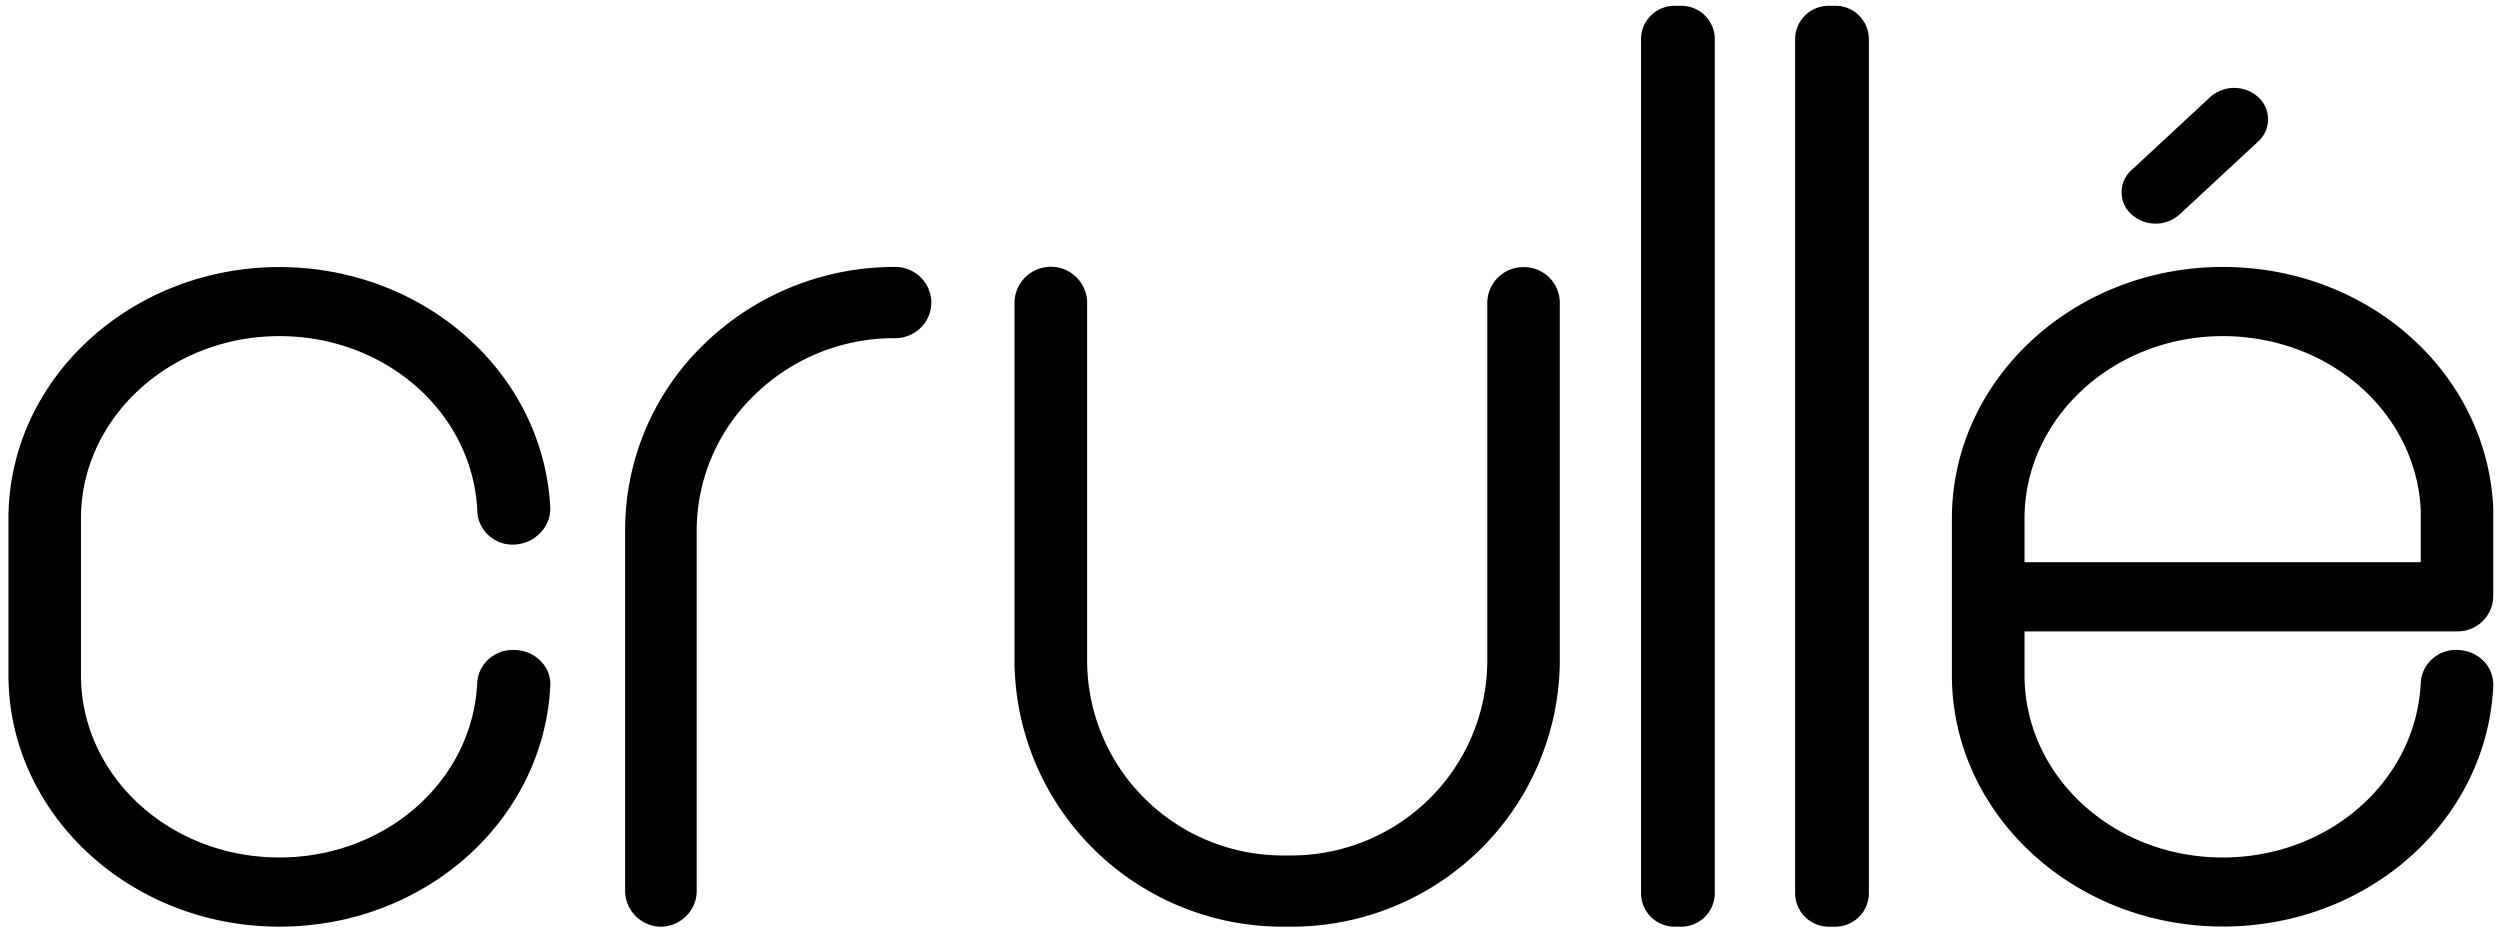 <svg xmlns="http://www.w3.org/2000/svg" width="148" height="56" fill="#000" xmlns:v="https://vecta.io/nano"><path d="M99.523.343h-.391c-.526 0-1.031.208-1.402.578s-.581.872-.581 1.396v50.56a1.98 1.98 0 0 0 .58 1.399c.371.372.876.582 1.403.584h.391c.529 0 1.035-.209 1.408-.581a1.98 1.98 0 0 0 .584-1.403V2.317c0-.26-.051-.518-.152-.758a2.01 2.01 0 0 0-.432-.642c-.184-.184-.405-.329-.646-.427a2.01 2.01 0 0 0-.762-.148zm9.122 0h-.39c-.526 0-1.031.208-1.402.578a1.97 1.97 0 0 0-.581 1.396v50.56a1.98 1.98 0 0 0 .58 1.399c.371.372.876.582 1.403.584h.39c.529 0 1.035-.209 1.409-.581s.583-.876.583-1.403V2.317a1.97 1.97 0 0 0-.151-.758 2.01 2.01 0 0 0-.432-.642 1.98 1.98 0 0 0-.647-.427c-.241-.099-.5-.149-.762-.148zM54.5 16.415a2.13 2.13 0 0 0-1.509-.612c-4.234-.011-8.303 1.637-11.328 4.588a15.31 15.31 0 0 0-3.456 5.048 15.26 15.26 0 0 0-1.199 5.991v21.318a2.13 2.13 0 0 0 .614 1.476 2.15 2.15 0 0 0 1.471.637 2.13 2.13 0 0 0 .815-.156 2.12 2.12 0 0 0 .693-.456c.202-.193.363-.425.474-.681a2.06 2.06 0 0 0 .169-.812V31.439a11.13 11.13 0 0 1 .89-4.381 11.17 11.17 0 0 1 2.544-3.683 11.8 11.8 0 0 1 8.303-3.355c.567.004 1.113-.216 1.517-.612a2.08 2.08 0 0 0 .636-1.497c0-.28-.056-.556-.166-.813a2.08 2.08 0 0 0-.47-.684zM30.503 38.482a2.15 2.15 0 0 0-1.573.537 2.04 2.04 0 0 0-.481.637c-.117.242-.184.504-.199.772-.27 5.802-5.417 10.334-11.71 10.334-6.516 0-11.747-4.838-11.747-10.797v-9.268c0-5.95 5.268-10.798 11.747-10.798 6.32 0 11.468 4.56 11.719 10.381a2.01 2.01 0 0 0 .205.802 2.02 2.02 0 0 0 .511.653 2.08 2.08 0 0 0 .717.405c.264.086.542.118.819.095a2.2 2.2 0 0 0 1.499-.723 1.99 1.99 0 0 0 .568-1.4c-.372-8.017-7.447-14.301-16.038-14.301-8.843 0-16.038 6.682-16.038 14.885v9.268c0 8.212 7.195 14.894 16.038 14.894 8.591 0 15.628-6.256 16.038-14.246a1.94 1.94 0 0 0-.117-.772c-.091-.247-.232-.473-.413-.664-.197-.213-.436-.385-.701-.504s-.553-.184-.844-.191zm115.058.001a2.08 2.08 0 0 0-.829.096 2.07 2.07 0 0 0-.725.414 2.02 2.02 0 0 0-.499.646 2.01 2.01 0 0 0-.199.79c-.28 5.793-5.418 10.334-11.719 10.334-6.516 0-11.738-4.838-11.738-10.798V37.38h25.597a2.12 2.12 0 0 0 1.499-.583 2.1 2.1 0 0 0 .652-1.465v-5.227c-.345-8.017-7.373-14.301-16.01-14.301-8.843 0-16.038 6.683-16.038 14.894v9.268c0 8.212 7.195 14.885 16.038 14.885 8.6 0 15.637-6.256 16.01-14.236.02-.533-.17-1.052-.531-1.446-.395-.414-.936-.66-1.508-.686zm-25.709-5.2v-2.586c0-5.95 5.268-10.798 11.738-10.798 6.31 0 11.458 4.532 11.719 10.316v3.068h-23.457zM90.197 15.812a2.14 2.14 0 0 0-1.51.611 2.13 2.13 0 0 0-.64 1.493v21.318c-.039 3.059-1.295 5.977-3.491 8.116a11.63 11.63 0 0 1-8.228 3.293h-.214a11.63 11.63 0 0 1-4.45-.818 11.6 11.6 0 0 1-3.797-2.452c-1.092-1.058-1.963-2.319-2.565-3.713a11.51 11.51 0 0 1-.943-4.408V17.934c0-.568-.226-1.112-.63-1.514s-.95-.627-1.52-.627-1.117.226-1.52.627-.63.946-.63 1.514v21.317a15.78 15.78 0 0 0 4.779 11.105c3.006 2.926 7.055 4.545 11.259 4.503h.232c4.199.035 8.241-1.588 11.241-4.513a15.78 15.78 0 0 0 4.769-11.095V17.934c.001-.28-.053-.557-.16-.816a2.1 2.1 0 0 0-.464-.691 2.13 2.13 0 0 0-.696-.459c-.261-.106-.539-.159-.82-.156zm43.486-10.066c-.389-.349-.895-.542-1.419-.542s-1.029.193-1.419.542l-4.654 4.319a1.77 1.77 0 0 0-.439.595c-.103.227-.155.473-.155.721a1.74 1.74 0 0 0 .155.721c.103.226.252.43.439.595.389.349.895.542 1.419.542s1.03-.193 1.419-.542l4.654-4.319c.185-.167.332-.37.433-.597a1.77 1.77 0 0 0 .152-.719 1.79 1.79 0 0 0-.152-.72 1.76 1.76 0 0 0-.433-.597z"/></svg>